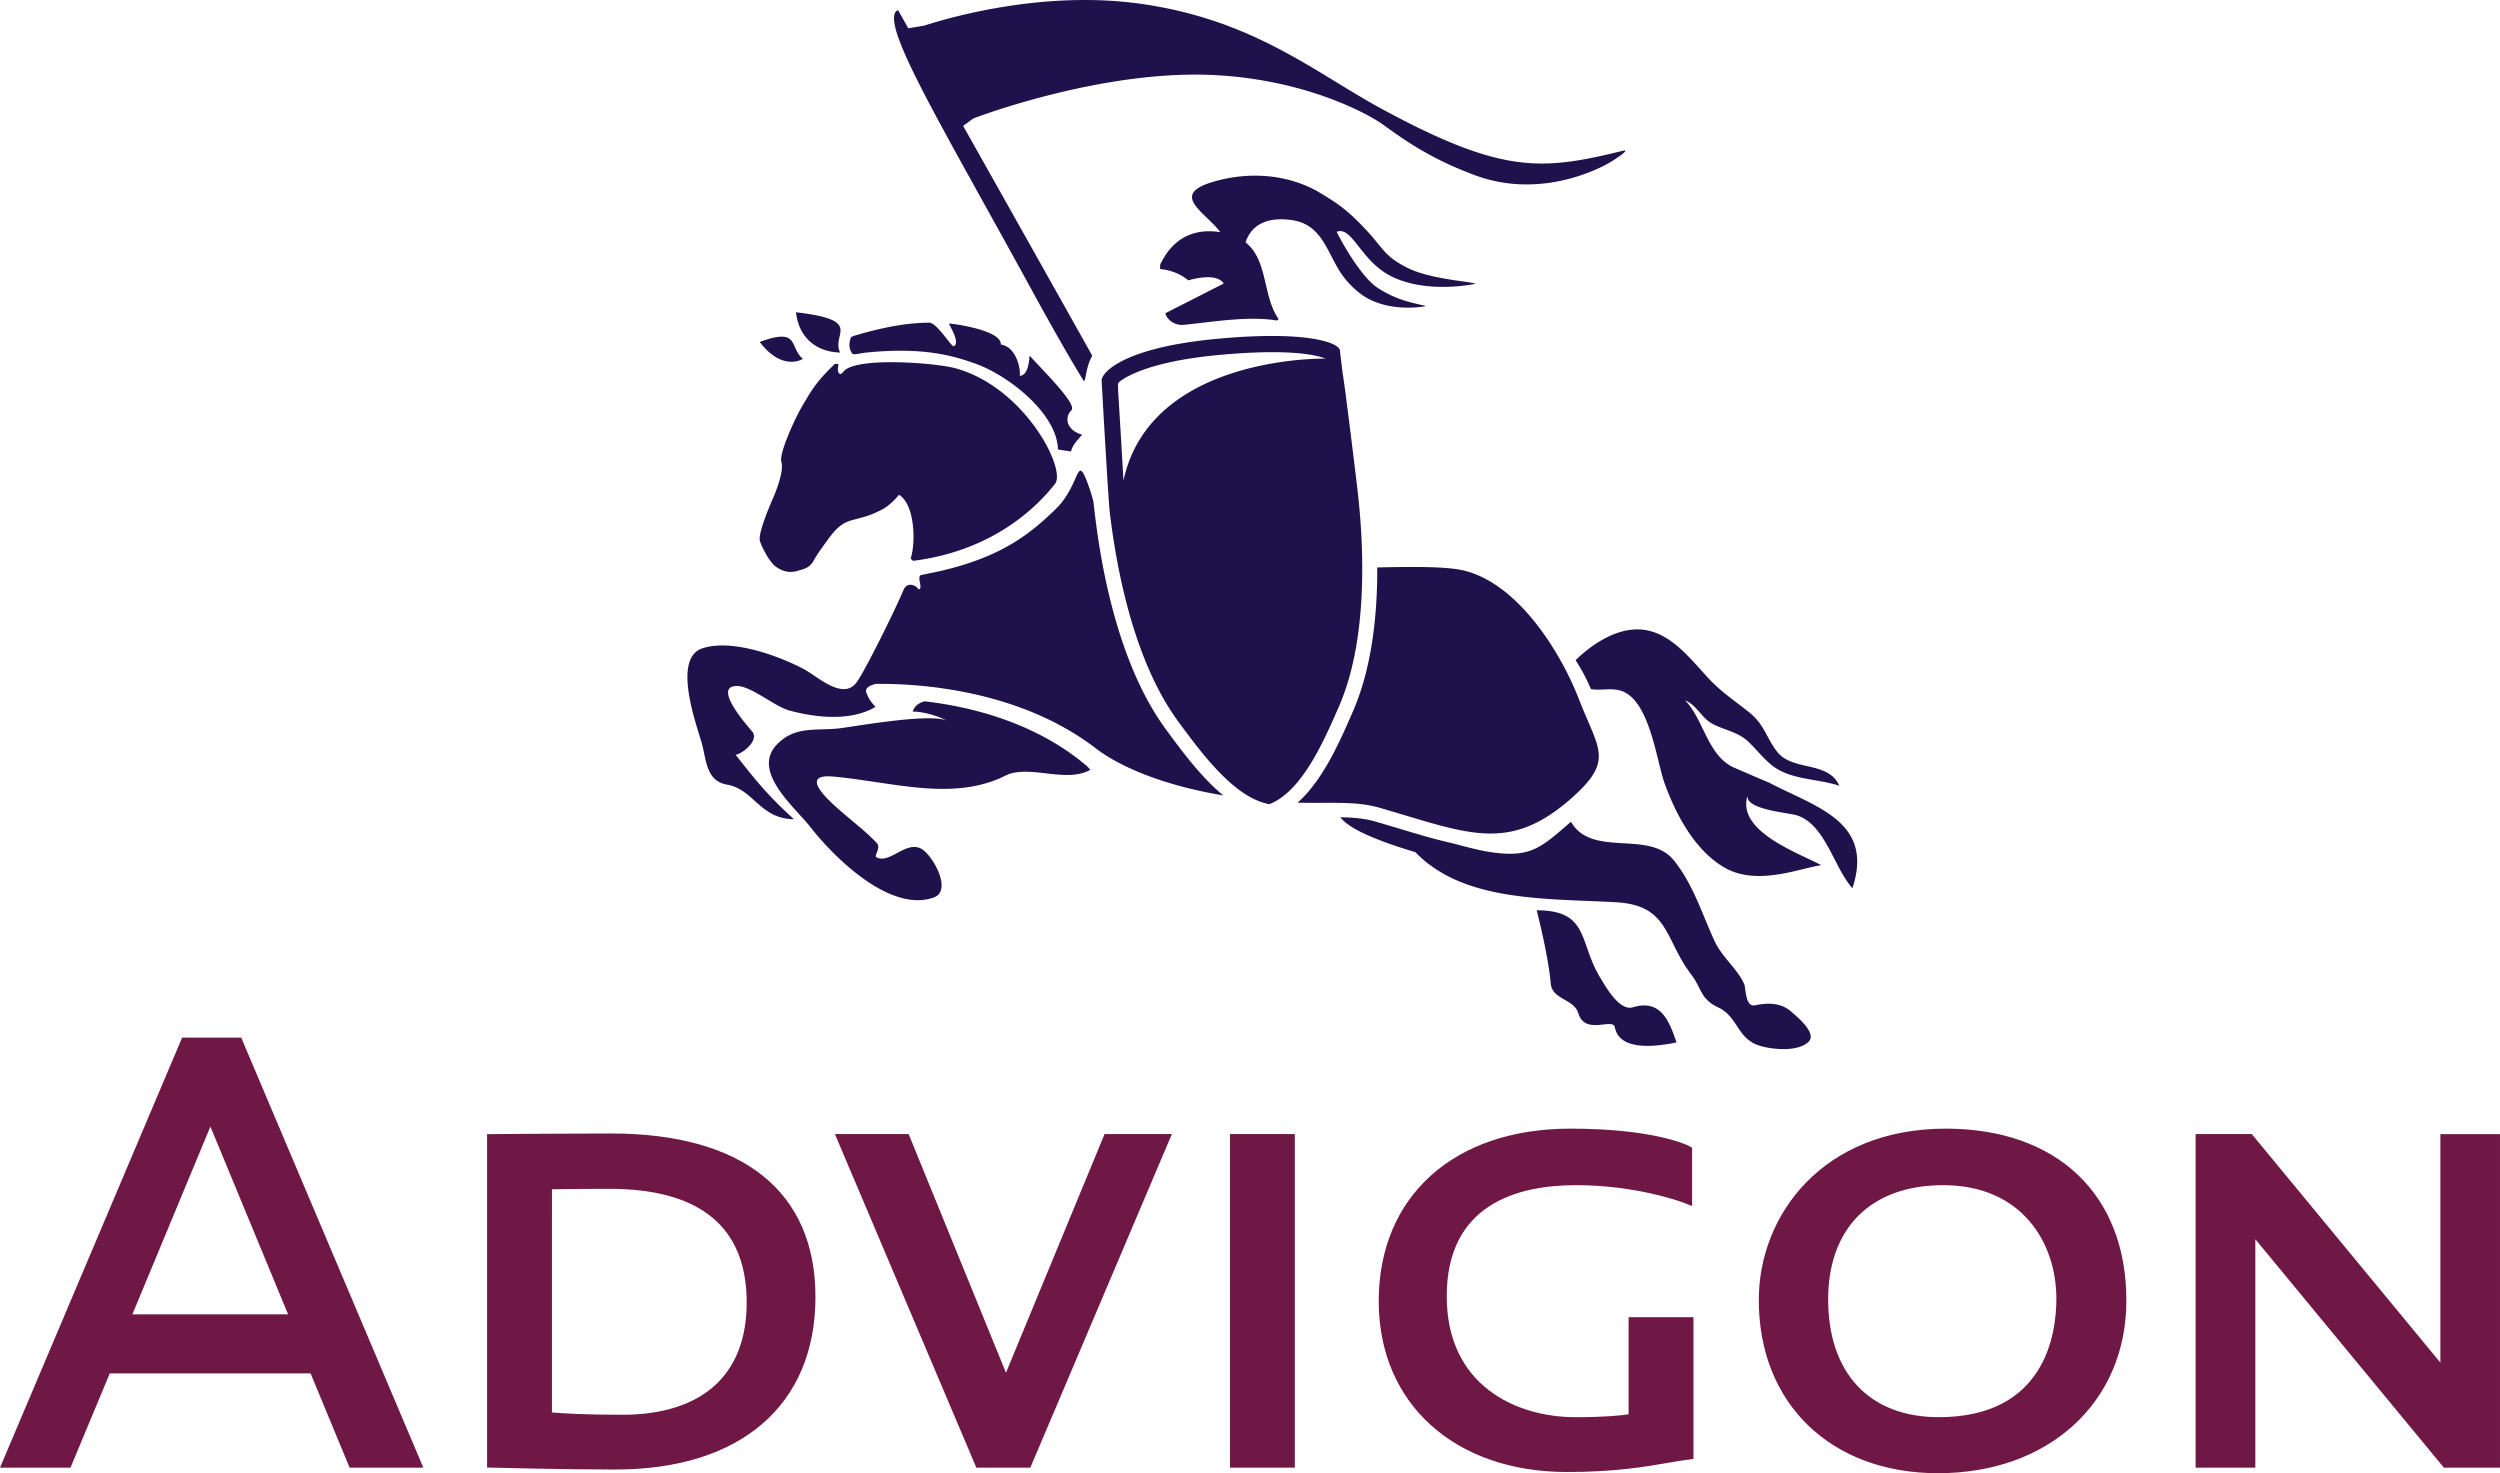 <svg xmlns="http://www.w3.org/2000/svg" width="211.653" height="124.724" data-name="Ebene 2" viewBox="0 0 158.74 93.543"><path d="M123.06 93.543c-6.81 0-11.384-4.42-11.384-10.998 0-5.407 4.078-10.881 11.875-10.881 7.072 0 11.465 4.184 11.465 10.916 0 6.455-4.917 10.963-11.956 10.963m.327-18.29c-4.575 0-7.306 2.71-7.306 7.252 0 4.684 2.624 7.48 7.021 7.48 6.743 0 7.47-5.258 7.47-7.52 0-3.59-2.22-7.212-7.185-7.212M99.5 93.467c-7.152 0-11.957-4.359-11.957-10.847 0-6.655 4.773-10.956 12.16-10.956 5.155 0 7.284.974 7.51 1.085l.228.124v3.705l-.574-.225c-.312-.115-3.095-1.1-6.798-1.1-3.744 0-8.207 1.225-8.207 7.055 0 5.666 4.401 7.677 8.17 7.677 1.916 0 2.914-.11 3.378-.185v-6.165h4.119v9.005l-.37.046c-.376.047-.782.114-1.234.196-1.459.252-3.398.585-6.425.585m-60.414-.158c-3.362 0-7.69-.114-7.752-.119l-.406-.008V72.015l.42-.004s4.338-.04 7.45-.04c8.37 0 12.98 3.684 12.98 10.377 0 6.864-4.744 10.96-12.692 10.96m-4.04-3.624c.678.06 2.081.148 4.445.148 5.108 0 7.92-2.531 7.92-7.13 0-4.789-2.94-7.217-8.738-7.217-1.842 0-3.043.02-3.626.032zm120.13 3.505-11.972-14.504V93.19h-3.791V72.01h3.567l11.975 14.511v-14.51h3.785v21.18zm-77.078 0V72.01h4.118v21.18zm-16.105 0-8.98-21.18h4.682l6.18 15.154 6.26-15.153h4.273l-8.987 21.18zm-39.795 0-2.478-5.984H6.97L4.476 93.19H0l11.564-27.305h3.753L26.88 93.19zm-3.905-9.733L13.36 71.532 8.405 83.457z" style="fill:#6f1846"/><path d="M53.52 23.644c.636-1.02 5.857-.61 7.128-.265 4.343 1.178 6.992 6.263 6.375 7.297-1.134 1.475-3.936 4.29-9.031 4.933-.025 0-.171-.126-.163-.15.336-1.068.243-3.45-.746-4.044-.271.33-.665.73-1.12.96-.844.428-1.168.458-1.888.66-.722.202-1.106.669-1.553 1.29-.323.449-.597.801-.846 1.251-.249.452-.52.527-1.062.678-.54.154-.98-.008-1.36-.281-.379-.27-.863-1.18-1-1.616-.135-.435.537-2.05.82-2.7.285-.648.704-1.812.54-2.334-.164-.524.874-2.753 1.23-3.372.732-1.27 1.03-1.747 2.133-2.812.014-.009.04-.037.04-.037l.089.002s.133.01.131.028c-.018.215-.092.427.055.585.093.079.172-.022.227-.073m-.173-1.262c-.596-1.176 1.563-2.045-2.806-2.556.324 2.656 2.806 2.556 2.806 2.556m14.674 3.68c.073-.075 0 0 0 0m.78-1.899c.141.222.116-.852.555-1.573-.32-.585-4.739-8.45-8.2-14.598l.656-.476c.856-.322 8.36-3.06 15.156-2.756 5.89.263 9.92 2.475 10.844 3.148 1.516 1.102 3.163 2.233 5.902 3.237 4.556 1.665 8.597-.882 8.597-.882s1.355-.844.722-.687c-5.178 1.273-7.661 1.47-15.308-2.67-4.227-2.29-8.142-5.68-15.374-6.677-6.039-.833-11.901.828-13.666 1.398l-1.013.169L57.027.65l-.096.044s-.06.038-.1.123c-.61 1.3 3.172 7.518 8.687 17.61 1.932 3.535 2.96 5.228 3.283 5.736m-17.817-1.377c-.89-.707-.157-2.03-2.746-1.072 1.467 1.917 2.746 1.072 2.746 1.072m37.15-5.354c2.292 1.299 5.527.592 5.527.592s-.018-.026-.051-.034c-.475-.132-2.873-.289-4.258-.991-1.478-.746-1.509-1.23-2.61-2.402-1.138-1.21-1.711-1.62-2.875-2.324-2.109-1.276-4.71-1.389-6.93-.7-2.667.821-.372 1.922.548 3.167-2.78-.436-3.636 1.774-3.784 1.983-.059.081-.033.364-.033.364s.995.042 1.785.717c0 0 1.764-.565 2.249.198l-3.709 1.889c.13.466.645.782 1.146.736 1.727-.165 4.068-.58 5.898-.282.084.015.169-.062.128-.117-1-1.462-.652-3.718-2.079-4.839.39-1.16 1.427-1.643 2.989-1.406 1.85.283 2.184 2.014 3.048 3.327.468.708 1.155 1.337 1.743 1.65 1.683.894 3.65.48 3.65.48s-.05-.035-.072-.039c-.946-.198-1.875-.417-2.961-1.118-1.09-.71-2.378-3.067-2.607-3.566.958-.37 1.472 1.698 3.258 2.715m-33.197 4.962c3.716-.39 5.676.215 7.071.724 2.031.74 5.115 3.134 5.169 5.422l.83.127c.097-.434.408-.712.705-1.071-.891-.224-1.197-1.01-.69-1.535.412-.37-1.68-2.41-2.644-3.477-.037.335-.092 1.279-.647 1.279.116 0-.04-1.817-1.185-1.987.073-.857-2.682-1.284-3.293-1.336.098.238.727 1.244.31 1.443-.143.066-1.067-1.494-1.556-1.494-1.52 0-3.147.355-4.627.788-.234.07-.332.122-.332.122s-.059.097-.095.312a.95.95 0 0 0 .162.738c.071.107.57-.027.822-.055m3.78 22.137c-.404.106-.677.318-.764.675.014-.061 1.102.009 2.145.541-1.201-.476-6.062.427-6.856.507-1.502.152-2.784-.16-3.915 1.023-1.64 1.719 1.164 3.992 2.146 5.258 1.35 1.735 4.983 5.468 7.82 4.451 1.218-.44-.11-2.767-.839-3.116-.967-.458-1.976 1.003-2.8.565-.196-.105.324-.59.008-.918-.63-.665-1.376-1.238-2.072-1.84s-3.102-2.6-.636-2.365c3.698.351 7.38 1.528 10.632.06.039-.02.367-.183.5-.228 1.425-.468 3.394.43 4.843-.122.114-.045.294-.132.294-.132s-.063-.12-.212-.25c-3.246-2.762-7.354-3.77-10.295-4.109m52.246 6.099c.078.783 2.604.984 3.091 1.129 1.843.547 2.393 3.341 3.57 4.638 1.4-4.254-2.354-5.153-5.313-6.713-.278-.104-1.823-.783-2.135-.912-1.756-.732-1.967-3.069-3.18-4.303.78.327 1.03 1.12 1.753 1.498.734.384 1.579.505 2.208 1.077.696.635 1.227 1.458 2.101 1.9 1.153.578 2.523.545 3.733.951-.684-1.583-2.94-.92-3.922-2.129-.682-.84-.822-1.733-1.733-2.478-.86-.7-1.777-1.3-2.543-2.104-1.266-1.327-2.667-3.342-4.824-3.214-1.388.079-2.782 1.024-3.724 1.949q.563.867.974 1.836c.588.104 1.117-.064 1.742.062 1.986.406 2.41 4.504 2.946 5.954.702 1.92 1.873 4.183 3.752 5.293 1.853 1.096 4.19.298 5.729-.043.215-.047.453-.09.453-.09s-.249-.126-.39-.195c-1.685-.815-4.825-2.095-4.317-4.11q.021-.084.03.004m-7.286 13.33c-.869.263-1.775-1.408-2.04-1.835-1.419-2.29-.692-4.318-4.061-4.325.22.887.753 3.08.888 4.641.095 1.05 1.472.966 1.754 1.899.433 1.425 2.198.255 2.32.89.29 1.537 2.633 1.224 3.915.96-.48-1.42-1.028-2.758-2.776-2.23m10.064.281c-.661-.585-1.488-.579-2.31-.406-.616.129-.58-1.111-.674-1.332-.398-.939-1.425-1.735-1.885-2.742-.806-1.743-1.364-3.621-2.606-5.152-1.588-1.933-5.193-.123-6.517-2.432-1.923 1.667-2.572 2.355-5.316 1.894-.5-.084-1.292-.28-2.203-.526-1.02-.224-2.104-.545-3.338-.916-.502-.15-1.026-.309-1.585-.469-.684-.198-1.428-.254-2.196-.266.562.773 2.488 1.512 4.268 2.066q.25.076.494.151c3.055 3.179 8.326 2.927 12.754 3.18 3.359.193 3.056 2.346 4.748 4.57.7.918.57 1.57 1.745 2.116 1.204.566 1.196 1.944 2.521 2.392.768.265 2.49.459 3.19-.213.579-.557-.78-1.64-1.09-1.915M74.018 46.294c-1.361-1.859-2.471-4.327-3.296-7.34-.534-1.946-.939-4.085-1.208-6.364a66 66 0 0 1-.088-.753c-.136-.5-.291-.993-.488-1.466-.58-1.393-.408.516-1.947 1.995-1.538 1.478-3.279 2.93-7.065 3.84q-.047.013-.098.024c-.297.068-.596.134-.912.191-.007 0-.008.004-.016.008-.127.024-.256.052-.4.082-.335.068.155.898-.175.912-.15-.273-.73-.503-.954.034-.656 1.555-2.558 5.328-2.946 5.816-.847 1.28-2.539-.34-3.365-.776-1.613-.855-4.576-1.945-6.452-1.334-1.926.63-.414 4.758-.068 5.957.324 1.102.26 2.462 1.63 2.703 1.7.298 2.084 2.174 4.244 2.195-1.815-1.641-2.62-2.725-3.724-4.117.117.146 1.54-.762 1.102-1.412-.096-.144-2.627-2.877-1.04-2.932.908-.03 2.419 1.296 3.353 1.552 1.689.465 3.899.704 5.474-.214.048-.029-.36-.293-.574-.938-.087-.27.212-.433.607-.533 2.431-.03 9.002.273 13.983 4.105 1.446 1.11 4.155 2.32 8.077 2.977-1.424-1.177-2.654-2.85-3.654-4.212m25.683 4.46c2.829-2.469 1.813-3.111.567-6.328s-4.075-7.612-7.585-8.254c-1.05-.194-2.972-.194-5.233-.141 0 .436-.002.874-.017 1.299-.104 3.105-.611 5.73-1.512 7.806-.834 1.923-1.908 4.4-3.53 5.83 2.112.053 3.686-.115 5.197.321 5.55 1.607 8.154 2.913 12.113-.533m-14.665-5.935c-1.014 2.328-2.384 5.438-4.435 6.243-2.195-.393-4.26-3.167-5.787-5.25-1.303-1.775-2.368-4.153-3.166-7.07-.52-1.902-.919-4.004-1.184-6.243-.096-.814-.514-8.31-.514-8.31-.055-.478 1.276-2.086 7.171-2.66 5.894-.572 7.904.24 7.956.717l.184 1.543q.004-.002.007-.004c.138.804.818 6.347.912 7.184.266 2.244.364 4.374.298 6.335-.1 3.005-.586 5.53-1.442 7.515m-.875-22.048c-.446-.187-2.149-.68-6.938-.215-4.797.465-6.172 1.662-6.22 1.775-.05.113.02.665.333 6.185 1.705-7.98 12.825-7.745 12.825-7.745" style="fill:#1f114c;fill-rule:evenodd"/></svg>
